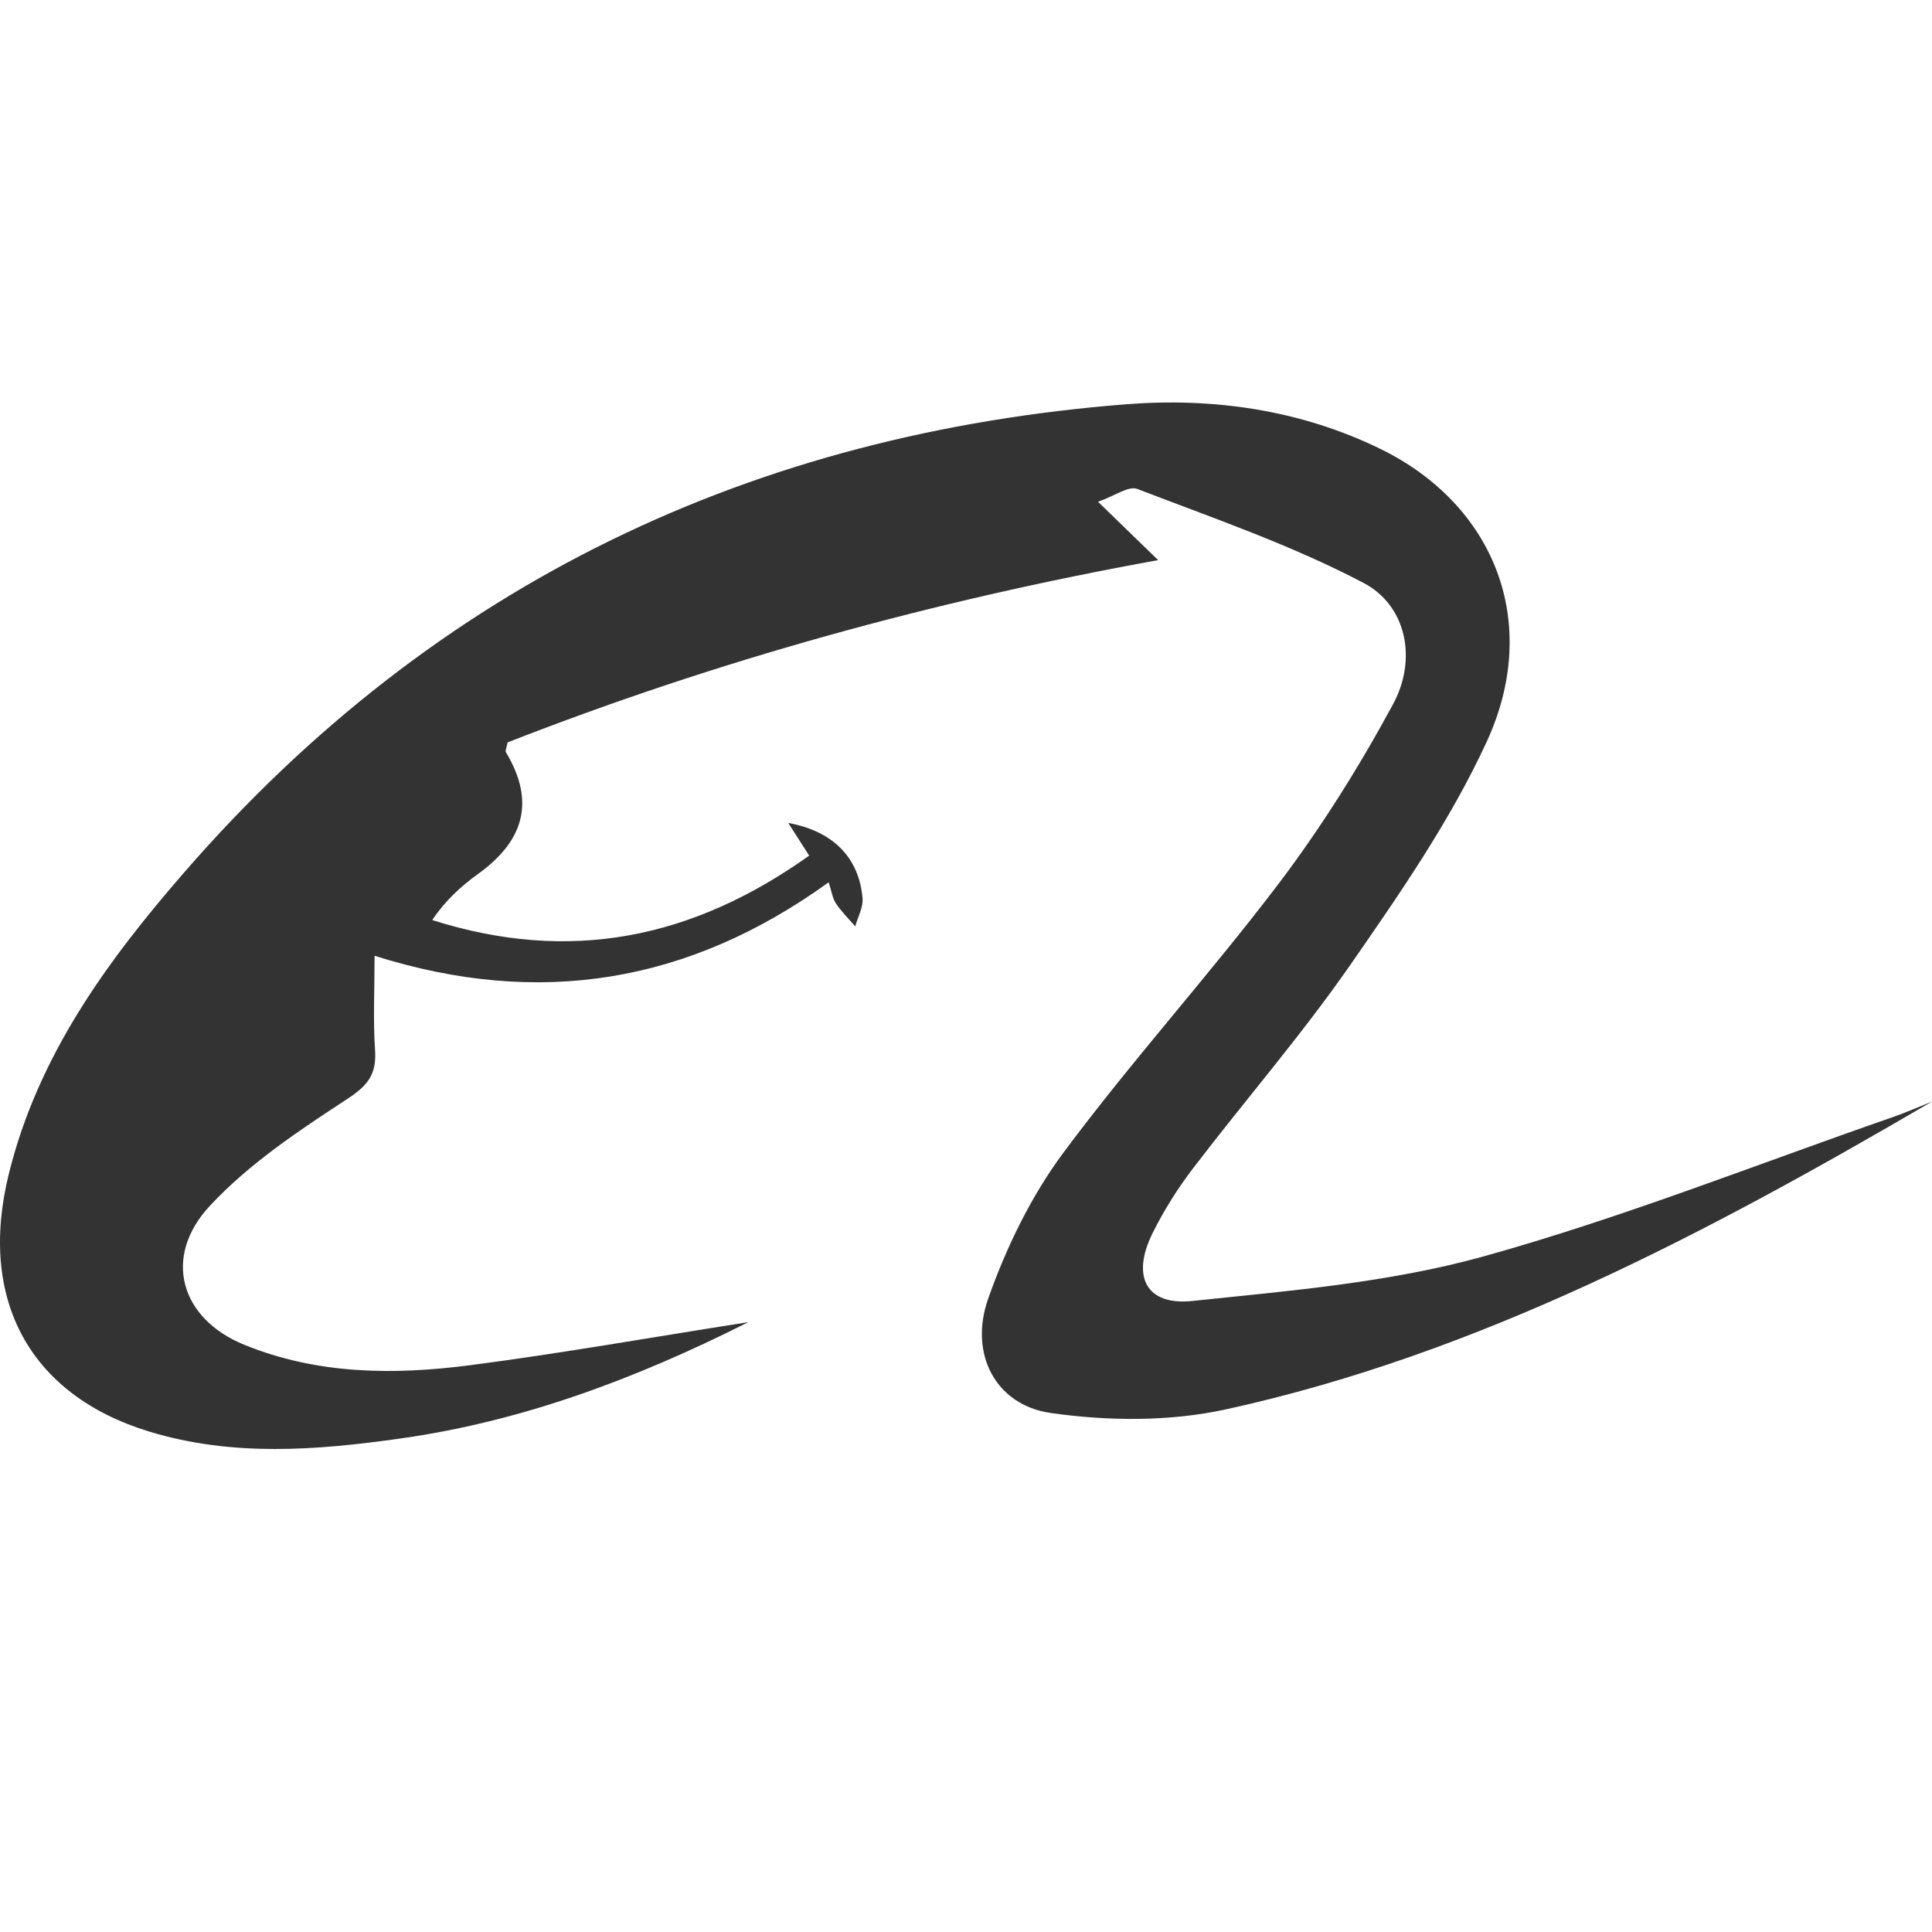 <svg width="24" height="24" viewBox="0 0 24 24" fill="none" xmlns="http://www.w3.org/2000/svg">
<g id="Frame">
<path id="Vector" d="M24 13.684C21.204 15.319 18.371 16.818 15.237 17.506C14.532 17.661 13.765 17.655 13.049 17.552C12.366 17.453 12.035 16.815 12.275 16.134C12.5 15.495 12.81 14.858 13.207 14.323C14.06 13.175 15.02 12.116 15.884 10.977C16.413 10.278 16.886 9.523 17.306 8.746C17.607 8.188 17.473 7.522 16.938 7.241C16.04 6.769 15.075 6.438 14.128 6.074C14.019 6.032 13.852 6.159 13.64 6.233C13.91 6.495 14.115 6.694 14.387 6.958C11.574 7.467 8.899 8.209 6.306 9.222C6.295 9.282 6.273 9.325 6.285 9.345C6.666 9.98 6.487 10.463 5.934 10.86C5.722 11.012 5.528 11.193 5.369 11.429C7.077 11.972 8.601 11.662 10.052 10.629C9.961 10.487 9.88 10.361 9.792 10.223C10.344 10.323 10.672 10.65 10.715 11.16C10.724 11.272 10.656 11.392 10.624 11.508C10.543 11.414 10.454 11.327 10.385 11.224C10.342 11.16 10.331 11.073 10.294 10.96C8.564 12.209 6.706 12.522 4.653 11.873C4.653 12.308 4.634 12.677 4.659 13.043C4.681 13.359 4.557 13.493 4.303 13.659C3.707 14.049 3.097 14.454 2.61 14.976C2.015 15.612 2.237 16.38 3.034 16.705C3.942 17.076 4.894 17.082 5.841 16.959C6.963 16.813 8.079 16.615 9.297 16.424C7.858 17.148 6.456 17.662 4.964 17.871C3.925 18.017 2.887 18.098 1.856 17.784C0.379 17.335 -0.279 16.153 0.11 14.581C0.474 13.105 1.341 11.928 2.285 10.841C5.425 7.222 9.393 5.383 13.99 5.022C15.061 4.938 16.147 5.087 17.151 5.578C18.567 6.272 19.151 7.735 18.468 9.215C18.015 10.197 17.39 11.099 16.775 11.985C16.167 12.86 15.469 13.665 14.823 14.51C14.632 14.76 14.46 15.032 14.319 15.316C14.051 15.854 14.235 16.222 14.813 16.161C16.026 16.034 17.259 15.933 18.431 15.607C20.151 15.129 21.824 14.463 23.516 13.876C23.68 13.819 23.839 13.748 24 13.684Z" fill="#333333"/>
</g>
</svg>
